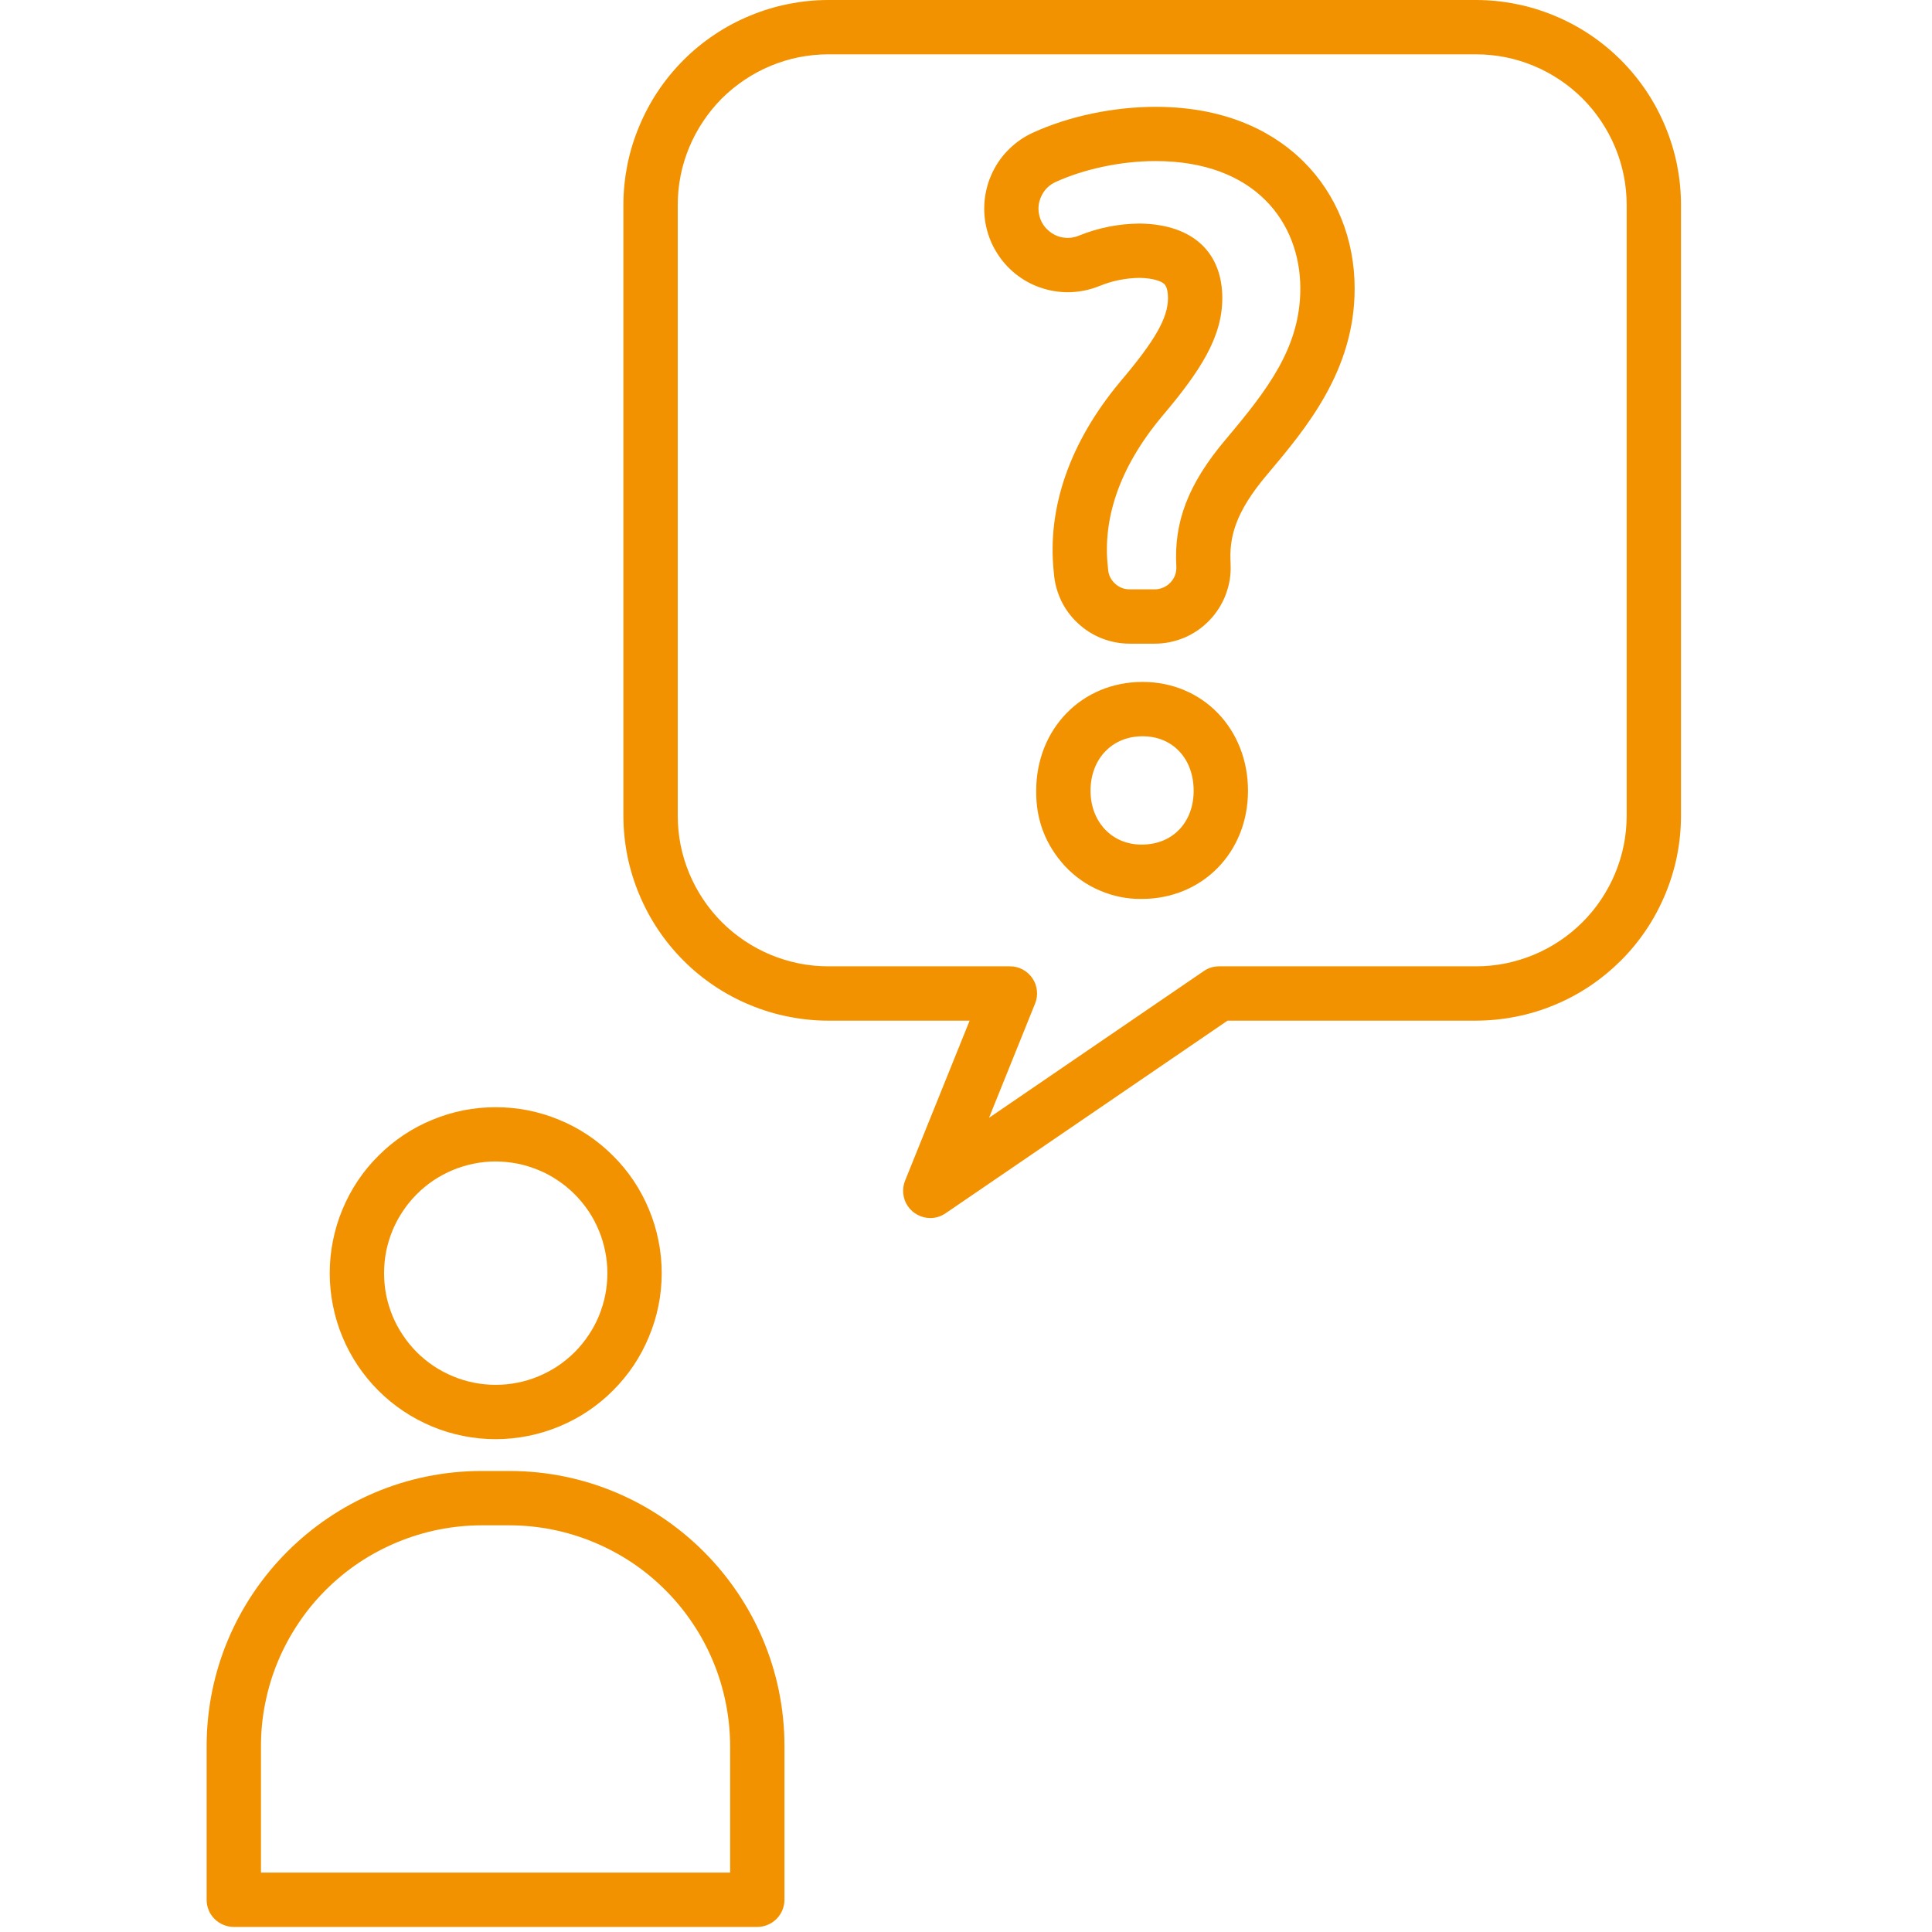 ﻿<svg xmlns="http://www.w3.org/2000/svg" xmlns:xlink="http://www.w3.org/1999/xlink" width="55" zoomAndPan="magnify" viewBox="0 0 93.75 93.75" height="55" preserveAspectRatio="xMidYMid meet" version="1.0"><defs><clipPath id="6d9904d74d"><path d="M 10.02 71 L 39 71 L 39 93.5 L 10.02 93.5 Z M 10.02 71 " clip-rule="nonzero"/></clipPath><clipPath id="d2d2269fdb"><path d="M 30 0 L 81.828 0 L 81.828 60 L 30 60 Z M 30 0 " clip-rule="nonzero"/></clipPath></defs><g clip-path="url(#6d9904d74d)"><path fill="#f39200" d="M 36.746 93.504 L 11.344 93.504 C 11.168 93.504 11 93.469 10.84 93.402 C 10.68 93.336 10.535 93.238 10.41 93.117 C 10.289 92.992 10.191 92.852 10.125 92.688 C 10.059 92.527 10.027 92.359 10.027 92.184 L 10.027 84.73 C 10.027 77.367 16.016 71.379 23.375 71.379 L 24.715 71.379 C 32.074 71.379 38.066 77.367 38.066 84.73 L 38.066 92.184 C 38.066 92.359 38.031 92.527 37.965 92.688 C 37.898 92.852 37.801 92.992 37.68 93.117 C 37.555 93.238 37.414 93.336 37.25 93.402 C 37.09 93.469 36.922 93.504 36.746 93.504 Z M 12.664 90.867 L 35.43 90.867 L 35.43 84.73 C 35.426 84.027 35.359 83.332 35.219 82.641 C 35.082 81.953 34.879 81.281 34.609 80.633 C 34.34 79.984 34.012 79.367 33.617 78.781 C 33.227 78.195 32.785 77.656 32.285 77.156 C 31.789 76.66 31.25 76.215 30.664 75.824 C 30.078 75.434 29.461 75.105 28.812 74.836 C 28.164 74.566 27.492 74.363 26.805 74.223 C 26.113 74.086 25.418 74.016 24.715 74.016 L 23.375 74.016 C 22.672 74.016 21.977 74.086 21.285 74.223 C 20.598 74.363 19.926 74.566 19.277 74.836 C 18.629 75.105 18.012 75.434 17.426 75.824 C 16.844 76.215 16.301 76.66 15.805 77.156 C 15.305 77.656 14.863 78.195 14.473 78.781 C 14.082 79.367 13.75 79.984 13.48 80.633 C 13.211 81.281 13.008 81.953 12.871 82.641 C 12.73 83.332 12.664 84.027 12.664 84.73 Z M 12.664 90.867 " fill-opacity="1" fill-rule="nonzero"/></g><path fill="#f39200" d="M 24.055 69.836 C 23.527 69.836 23 69.785 22.484 69.68 C 21.965 69.578 21.461 69.426 20.973 69.223 C 20.484 69.02 20.02 68.77 19.578 68.477 C 19.141 68.184 18.734 67.852 18.359 67.477 C 17.984 67.102 17.652 66.695 17.355 66.254 C 17.062 65.816 16.816 65.352 16.613 64.863 C 16.41 64.375 16.258 63.871 16.156 63.352 C 16.051 62.832 16 62.309 16 61.781 C 16 61.25 16.051 60.727 16.156 60.207 C 16.258 59.691 16.41 59.188 16.613 58.699 C 16.816 58.207 17.062 57.746 17.355 57.305 C 17.652 56.863 17.984 56.457 18.359 56.086 C 18.734 55.711 19.141 55.375 19.578 55.082 C 20.02 54.789 20.484 54.539 20.973 54.34 C 21.461 54.137 21.965 53.984 22.484 53.879 C 23 53.777 23.527 53.727 24.055 53.727 C 24.582 53.727 25.105 53.777 25.625 53.879 C 26.145 53.984 26.648 54.137 27.137 54.34 C 27.625 54.539 28.09 54.789 28.531 55.082 C 28.969 55.375 29.375 55.711 29.75 56.086 C 30.125 56.457 30.457 56.863 30.754 57.305 C 31.047 57.746 31.293 58.207 31.496 58.699 C 31.699 59.188 31.852 59.691 31.953 60.207 C 32.059 60.727 32.109 61.25 32.109 61.781 C 32.109 62.309 32.059 62.832 31.953 63.352 C 31.852 63.871 31.695 64.371 31.492 64.859 C 31.293 65.348 31.043 65.812 30.75 66.254 C 30.457 66.691 30.121 67.098 29.746 67.473 C 29.375 67.848 28.969 68.18 28.527 68.477 C 28.09 68.77 27.625 69.016 27.137 69.219 C 26.648 69.422 26.145 69.574 25.625 69.68 C 25.105 69.781 24.582 69.836 24.055 69.836 Z M 24.055 56.359 C 23.699 56.359 23.348 56.395 22.996 56.465 C 22.648 56.535 22.309 56.637 21.98 56.773 C 21.652 56.91 21.34 57.078 21.043 57.273 C 20.75 57.473 20.473 57.695 20.223 57.949 C 19.973 58.199 19.746 58.473 19.551 58.77 C 19.352 59.066 19.184 59.379 19.047 59.707 C 18.914 60.035 18.809 60.375 18.738 60.723 C 18.672 61.07 18.637 61.426 18.637 61.781 C 18.637 62.137 18.672 62.488 18.738 62.836 C 18.809 63.188 18.914 63.523 19.047 63.855 C 19.184 64.184 19.352 64.496 19.551 64.789 C 19.746 65.086 19.973 65.359 20.223 65.613 C 20.473 65.863 20.75 66.09 21.043 66.285 C 21.34 66.484 21.652 66.648 21.98 66.785 C 22.309 66.922 22.648 67.027 22.996 67.094 C 23.348 67.164 23.699 67.199 24.055 67.199 C 24.41 67.199 24.762 67.164 25.113 67.094 C 25.461 67.027 25.801 66.922 26.129 66.785 C 26.457 66.648 26.77 66.484 27.066 66.285 C 27.359 66.09 27.633 65.863 27.887 65.613 C 28.137 65.359 28.363 65.086 28.559 64.789 C 28.758 64.496 28.926 64.184 29.062 63.855 C 29.195 63.523 29.301 63.188 29.371 62.836 C 29.438 62.488 29.473 62.137 29.473 61.781 C 29.473 61.426 29.438 61.07 29.367 60.723 C 29.297 60.375 29.195 60.035 29.059 59.707 C 28.922 59.379 28.758 59.066 28.559 58.77 C 28.359 58.477 28.137 58.203 27.883 57.949 C 27.633 57.699 27.359 57.473 27.062 57.277 C 26.77 57.078 26.457 56.91 26.129 56.777 C 25.801 56.641 25.461 56.535 25.113 56.465 C 24.762 56.398 24.41 56.363 24.055 56.359 Z M 24.055 56.359 " fill-opacity="1" fill-rule="nonzero"/><g clip-path="url(#d2d2269fdb)"><path fill="#f39200" d="M 45.141 59.105 C 44.922 59.105 44.715 59.051 44.523 58.949 C 44.328 58.848 44.172 58.703 44.047 58.523 C 43.926 58.34 43.852 58.141 43.832 57.926 C 43.809 57.707 43.836 57.496 43.918 57.293 L 47.051 49.527 L 40.191 49.527 C 39.539 49.527 38.895 49.461 38.254 49.332 C 37.613 49.207 36.992 49.016 36.391 48.766 C 35.785 48.516 35.215 48.211 34.672 47.848 C 34.129 47.484 33.625 47.074 33.164 46.609 C 32.703 46.148 32.293 45.648 31.93 45.105 C 31.566 44.562 31.262 43.988 31.012 43.387 C 30.762 42.785 30.57 42.164 30.441 41.523 C 30.316 40.883 30.25 40.238 30.25 39.586 L 30.25 9.941 C 30.25 9.289 30.316 8.645 30.441 8.004 C 30.57 7.363 30.762 6.742 31.012 6.141 C 31.262 5.539 31.566 4.965 31.93 4.422 C 32.293 3.879 32.703 3.379 33.164 2.918 C 33.625 2.453 34.129 2.043 34.672 1.68 C 35.215 1.316 35.785 1.012 36.391 0.762 C 36.992 0.512 37.613 0.32 38.254 0.195 C 38.895 0.066 39.539 0 40.191 0 L 71.629 0 C 72.281 0 72.926 0.066 73.566 0.195 C 74.207 0.32 74.828 0.512 75.43 0.762 C 76.035 1.012 76.605 1.316 77.148 1.68 C 77.691 2.043 78.191 2.453 78.656 2.918 C 79.117 3.379 79.527 3.879 79.891 4.422 C 80.254 4.965 80.559 5.539 80.809 6.141 C 81.059 6.742 81.25 7.363 81.379 8.004 C 81.504 8.645 81.57 9.289 81.57 9.941 L 81.57 39.582 C 81.57 40.238 81.504 40.883 81.379 41.523 C 81.25 42.164 81.059 42.785 80.809 43.387 C 80.559 43.988 80.254 44.562 79.891 45.105 C 79.527 45.648 79.117 46.148 78.656 46.609 C 78.191 47.07 77.691 47.484 77.148 47.848 C 76.605 48.211 76.035 48.516 75.43 48.766 C 74.828 49.016 74.207 49.207 73.566 49.332 C 72.926 49.461 72.281 49.523 71.629 49.527 L 59.566 49.527 L 45.883 58.875 C 45.66 59.027 45.414 59.105 45.141 59.105 Z M 40.191 2.637 C 39.711 2.637 39.238 2.684 38.766 2.777 C 38.297 2.871 37.84 3.012 37.398 3.195 C 36.953 3.379 36.535 3.605 36.137 3.871 C 35.738 4.137 35.367 4.441 35.027 4.777 C 34.691 5.117 34.387 5.488 34.121 5.887 C 33.855 6.285 33.629 6.707 33.445 7.148 C 33.262 7.59 33.121 8.047 33.027 8.52 C 32.934 8.988 32.887 9.465 32.887 9.941 L 32.887 39.582 C 32.887 40.062 32.934 40.539 33.027 41.008 C 33.121 41.48 33.262 41.934 33.445 42.379 C 33.629 42.82 33.855 43.242 34.121 43.641 C 34.387 44.039 34.691 44.41 35.027 44.746 C 35.367 45.086 35.738 45.391 36.137 45.656 C 36.535 45.922 36.953 46.148 37.398 46.332 C 37.84 46.516 38.297 46.652 38.766 46.75 C 39.238 46.844 39.711 46.891 40.191 46.891 L 49.004 46.891 C 49.227 46.891 49.43 46.941 49.625 47.043 C 49.816 47.148 49.977 47.289 50.098 47.469 C 50.223 47.652 50.293 47.852 50.316 48.07 C 50.34 48.289 50.309 48.496 50.227 48.699 L 47.992 54.242 L 58.414 47.121 C 58.641 46.965 58.887 46.891 59.16 46.891 L 71.629 46.891 C 72.109 46.891 72.582 46.844 73.055 46.75 C 73.523 46.652 73.98 46.516 74.422 46.332 C 74.867 46.148 75.285 45.922 75.684 45.656 C 76.082 45.391 76.453 45.086 76.793 44.746 C 77.129 44.41 77.434 44.039 77.699 43.641 C 77.965 43.242 78.191 42.82 78.375 42.379 C 78.559 41.934 78.699 41.48 78.793 41.008 C 78.887 40.539 78.934 40.062 78.934 39.582 L 78.934 9.941 C 78.934 9.465 78.887 8.988 78.793 8.52 C 78.699 8.047 78.559 7.59 78.375 7.148 C 78.191 6.707 77.965 6.285 77.699 5.887 C 77.434 5.488 77.129 5.117 76.793 4.781 C 76.453 4.441 76.082 4.137 75.684 3.871 C 75.285 3.605 74.867 3.379 74.422 3.195 C 73.98 3.012 73.523 2.871 73.055 2.777 C 72.582 2.684 72.109 2.637 71.629 2.637 Z M 40.191 2.637 " fill-opacity="1" fill-rule="nonzero"/></g><path fill="#f39200" d="M 63.258 7.844 C 62.039 6.629 59.805 5.184 56.074 5.184 C 54.031 5.184 51.859 5.641 50.117 6.441 C 49.695 6.633 49.32 6.891 48.988 7.215 C 48.656 7.535 48.387 7.902 48.184 8.316 C 47.977 8.73 47.848 9.168 47.789 9.629 C 47.734 10.086 47.754 10.539 47.852 10.992 C 47.953 11.445 48.121 11.867 48.367 12.258 C 48.609 12.652 48.91 12.992 49.27 13.285 C 49.633 13.574 50.027 13.797 50.465 13.949 C 50.902 14.102 51.352 14.18 51.812 14.18 C 52.344 14.18 52.855 14.078 53.348 13.879 C 53.973 13.625 54.621 13.492 55.297 13.484 C 55.961 13.496 56.352 13.645 56.496 13.781 C 56.652 13.93 56.676 14.273 56.676 14.465 C 56.676 15.43 56.047 16.531 54.359 18.52 L 54.344 18.539 C 51.914 21.457 50.805 24.637 51.133 27.746 L 51.141 27.828 C 51.176 28.293 51.297 28.73 51.496 29.152 C 51.699 29.57 51.973 29.938 52.312 30.25 C 52.652 30.566 53.039 30.809 53.473 30.98 C 53.906 31.148 54.355 31.234 54.82 31.234 L 56.031 31.234 C 56.277 31.234 56.523 31.211 56.766 31.16 C 57.012 31.109 57.246 31.035 57.477 30.941 C 57.703 30.844 57.918 30.723 58.125 30.582 C 58.328 30.441 58.516 30.281 58.688 30.102 C 58.859 29.926 59.012 29.73 59.145 29.52 C 59.277 29.309 59.391 29.09 59.477 28.859 C 59.566 28.625 59.629 28.387 59.672 28.141 C 59.711 27.898 59.727 27.652 59.715 27.402 C 59.715 27.387 59.715 27.367 59.715 27.348 C 59.641 26.102 59.914 24.887 61.492 23.023 L 61.496 23.02 C 63.383 20.777 65.734 17.988 65.734 14 C 65.734 11.617 64.855 9.43 63.258 7.844 Z M 59.48 21.32 C 57.629 23.508 56.957 25.359 57.082 27.504 C 57.086 27.648 57.066 27.785 57.016 27.918 C 56.965 28.055 56.887 28.172 56.789 28.273 C 56.691 28.379 56.574 28.457 56.441 28.512 C 56.309 28.57 56.172 28.598 56.031 28.598 L 54.82 28.598 C 54.543 28.598 54.305 28.504 54.102 28.316 C 53.902 28.129 53.789 27.898 53.77 27.625 L 53.758 27.504 C 53.508 25.234 54.266 22.75 56.367 20.227 C 58.258 17.996 59.312 16.355 59.312 14.465 C 59.312 12.32 57.965 10.887 55.316 10.848 C 54.285 10.855 53.297 11.051 52.344 11.438 C 52.172 11.508 51.996 11.543 51.812 11.543 C 51.48 11.543 51.184 11.438 50.926 11.23 C 50.664 11.023 50.5 10.754 50.426 10.43 C 50.355 10.105 50.395 9.793 50.543 9.496 C 50.688 9.195 50.914 8.977 51.215 8.836 C 52.586 8.207 54.379 7.816 56.074 7.816 C 60.91 7.816 63.098 10.805 63.098 14 C 63.098 16.863 61.5 18.922 59.48 21.32 Z M 59.48 21.32 " fill-opacity="1" fill-rule="nonzero"/><path fill="#f39200" d="M 55.441 33.09 C 52.5 33.09 50.281 35.363 50.281 38.375 C 50.266 39.777 50.73 40.996 51.68 42.031 C 52.16 42.543 52.727 42.941 53.371 43.215 C 54.02 43.492 54.695 43.629 55.398 43.621 C 58.34 43.621 60.559 41.367 60.559 38.375 C 60.559 35.363 58.359 33.09 55.441 33.09 Z M 55.398 40.984 C 53.926 40.984 52.918 39.848 52.918 38.375 C 52.918 36.82 53.969 35.727 55.441 35.727 C 56.914 35.727 57.922 36.82 57.922 38.375 C 57.922 39.848 56.957 40.984 55.398 40.984 Z M 55.398 40.984 " fill-opacity="1" fill-rule="nonzero"/></svg>